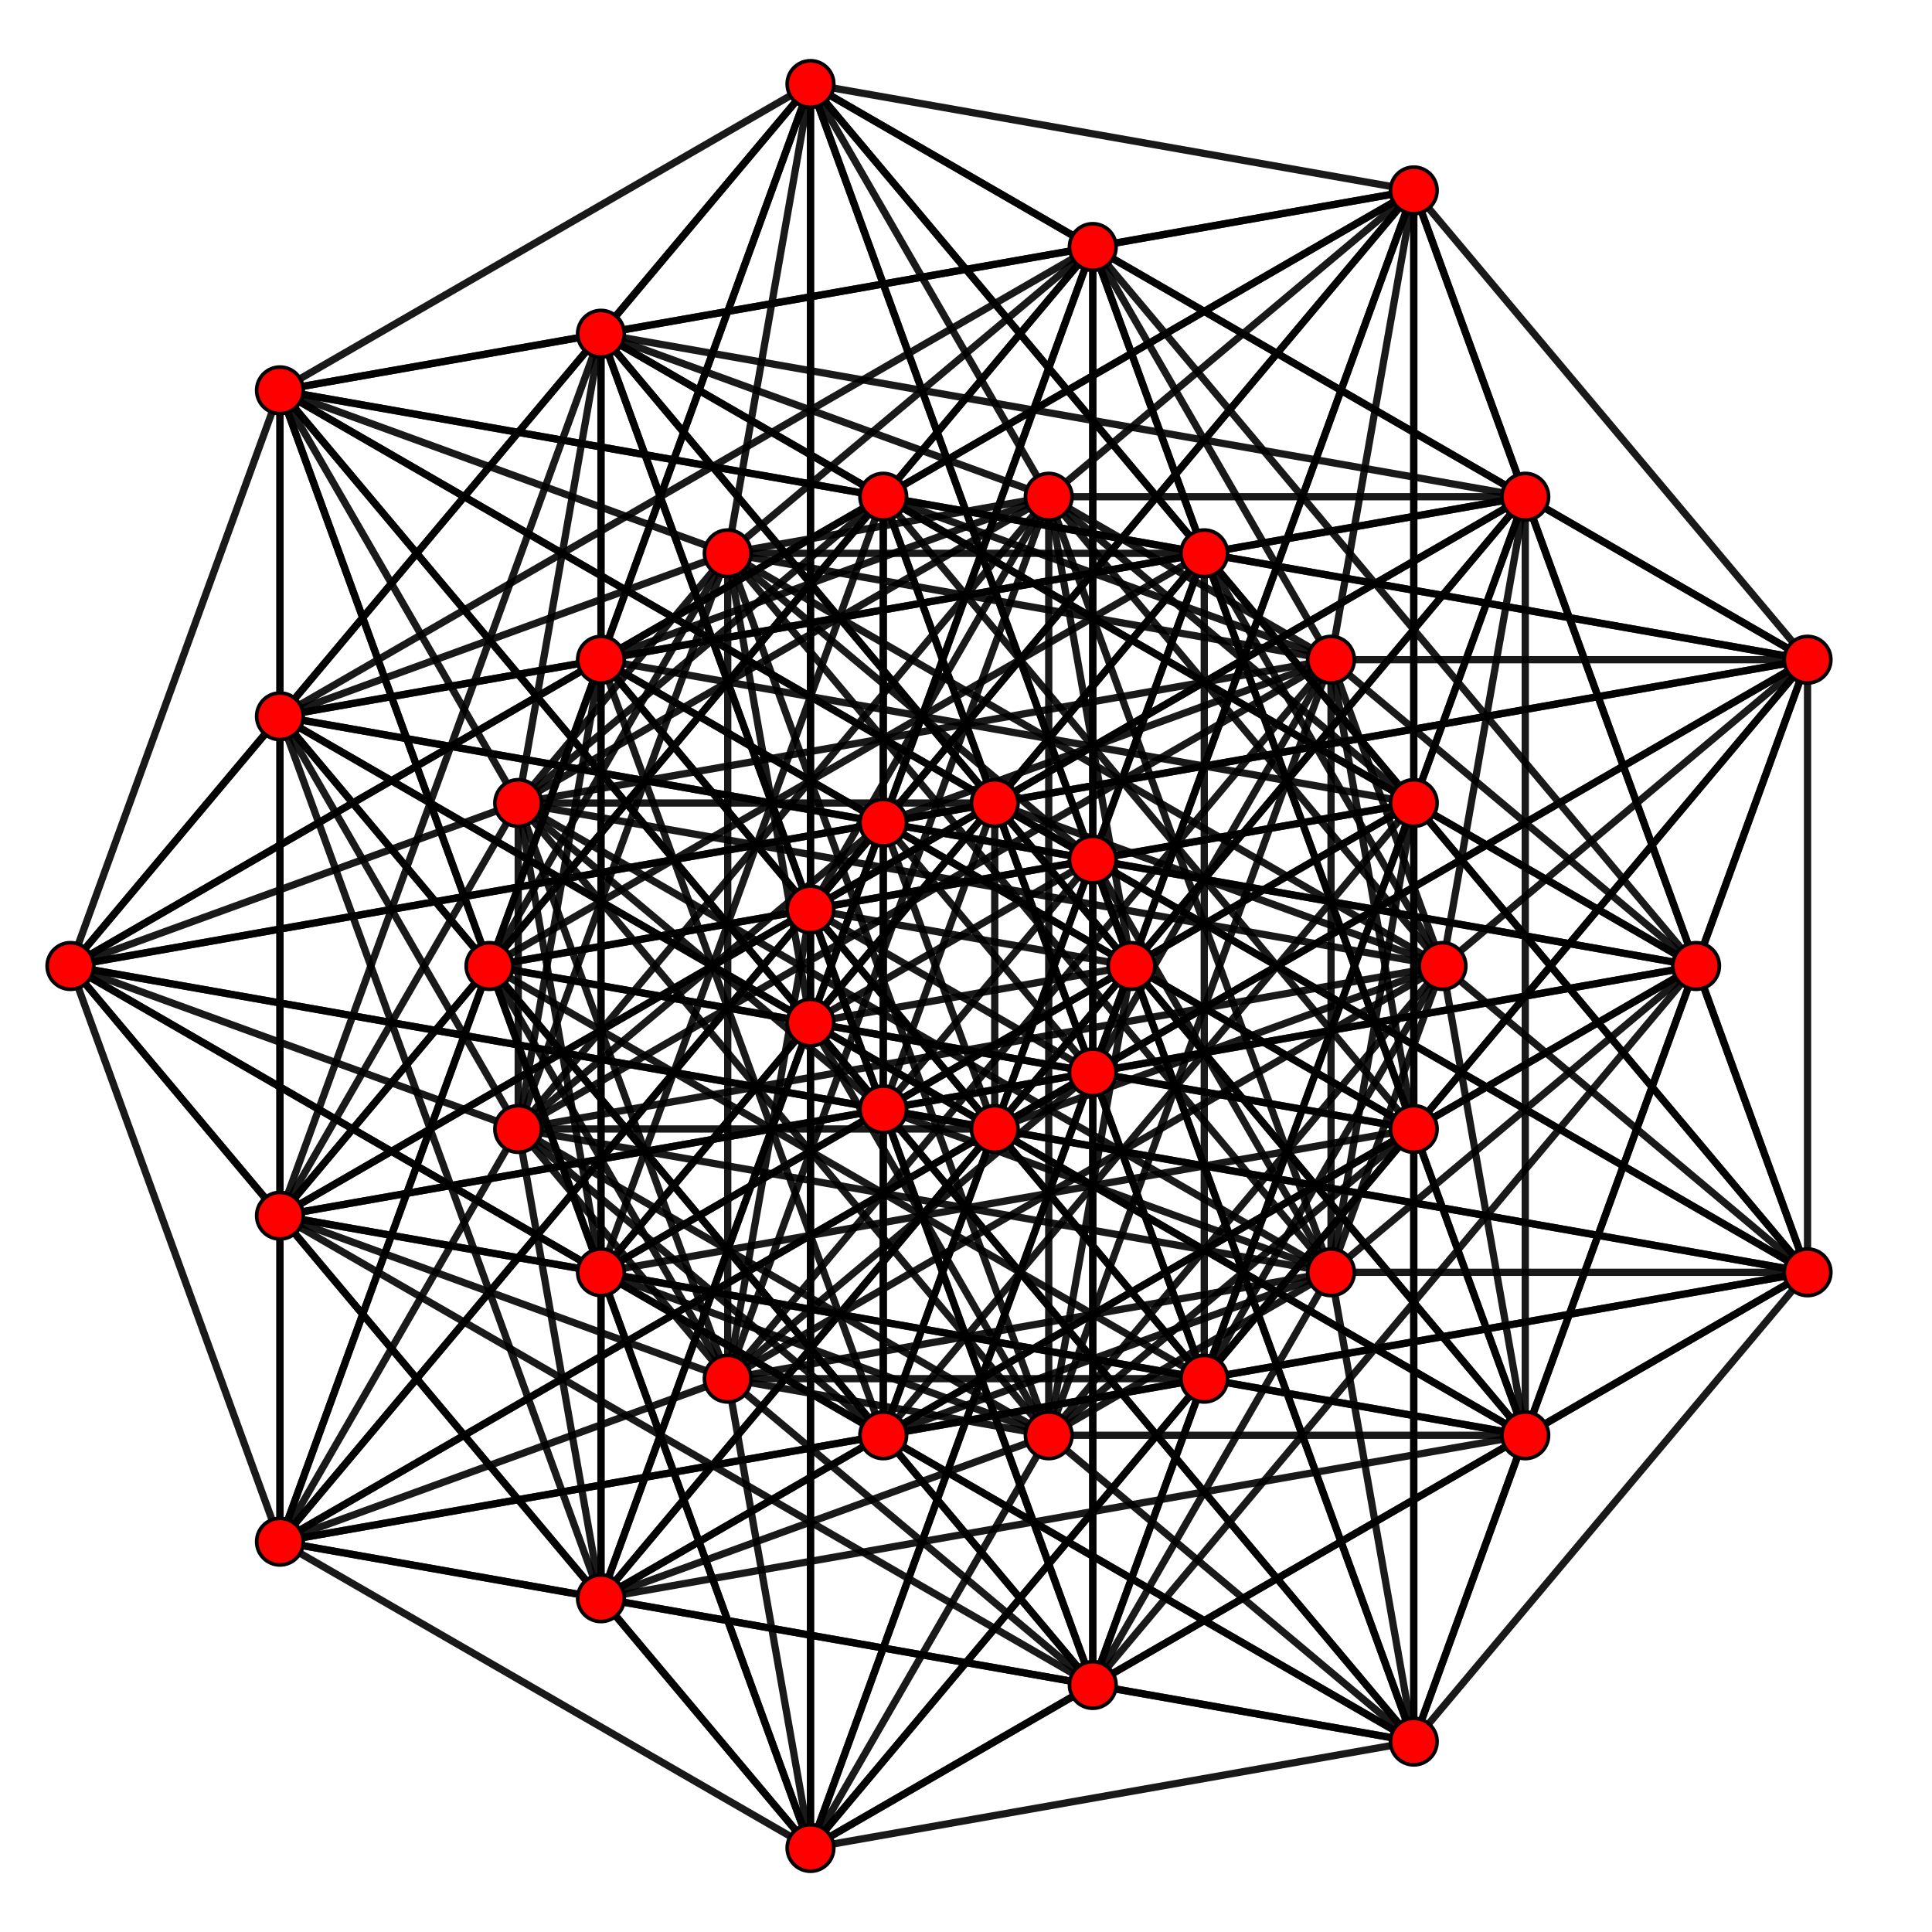 <?xml version="1.0" encoding="UTF-8" standalone="no"?>
<svg
xmlns="http://www.w3.org/2000/svg"
version="1.0"
width="1600" height="1600"
id="9-simplex_t1_A8.svg">
<!-- Graph: v=45 e=360 -->
<!-- Projection: Point overlap:1 ,  visible v=45 e=360 -->
<g style="stroke:#000000;stroke-width:6.0;stroke-opacity:0.90;">
<line x1="1496.933" y1="1053.663" x2="1263.156" y2="1188.634"/>
<line x1="1496.933" y1="1053.663" x2="997.315" y2="1141.759"/>
<line x1="1496.933" y1="1053.663" x2="823.799" y2="934.971"/>
<line x1="1496.933" y1="1053.663" x2="823.799" y2="665.029"/>
<line x1="1496.933" y1="1053.663" x2="997.315" y2="458.241"/>
<line x1="1496.933" y1="1053.663" x2="1263.156" y2="411.366"/>
<line x1="1496.933" y1="1053.663" x2="1496.933" y2="546.337"/>
<line x1="1496.933" y1="1053.663" x2="1194.629" y2="800.000"/>
<line x1="1496.933" y1="1053.663" x2="1170.830" y2="1442.297"/>
<line x1="1496.933" y1="1053.663" x2="904.989" y2="1395.422"/>
<line x1="1496.933" y1="1053.663" x2="731.473" y2="1188.634"/>
<line x1="1496.933" y1="1053.663" x2="731.473" y2="918.692"/>
<line x1="1496.933" y1="1053.663" x2="904.989" y2="711.904"/>
<line x1="1496.933" y1="1053.663" x2="1170.830" y2="665.029"/>
<line x1="1496.933" y1="1053.663" x2="1404.607" y2="800.000"/>
<line x1="1496.933" y1="1053.663" x2="1102.303" y2="1053.663"/>
<line x1="1263.156" y1="1188.634" x2="997.315" y2="1141.759"/>
<line x1="1263.156" y1="1188.634" x2="823.799" y2="934.971"/>
<line x1="1263.156" y1="1188.634" x2="823.799" y2="665.029"/>
<line x1="1263.156" y1="1188.634" x2="997.315" y2="458.241"/>
<line x1="1263.156" y1="1188.634" x2="1263.156" y2="411.366"/>
<line x1="1263.156" y1="1188.634" x2="1496.933" y2="546.337"/>
<line x1="1263.156" y1="1188.634" x2="1194.629" y2="800.000"/>
<line x1="1263.156" y1="1188.634" x2="1170.830" y2="1442.297"/>
<line x1="1263.156" y1="1188.634" x2="671.212" y2="1530.393"/>
<line x1="1263.156" y1="1188.634" x2="497.697" y2="1323.605"/>
<line x1="1263.156" y1="1188.634" x2="497.697" y2="1053.663"/>
<line x1="1263.156" y1="1188.634" x2="671.212" y2="846.875"/>
<line x1="1263.156" y1="1188.634" x2="937.053" y2="800.000"/>
<line x1="1263.156" y1="1188.634" x2="1170.830" y2="934.971"/>
<line x1="1263.156" y1="1188.634" x2="868.527" y2="1188.634"/>
<line x1="997.315" y1="1141.759" x2="823.799" y2="934.971"/>
<line x1="997.315" y1="1141.759" x2="823.799" y2="665.029"/>
<line x1="997.315" y1="1141.759" x2="997.315" y2="458.241"/>
<line x1="997.315" y1="1141.759" x2="1263.156" y2="411.366"/>
<line x1="997.315" y1="1141.759" x2="1496.933" y2="546.337"/>
<line x1="997.315" y1="1141.759" x2="1194.629" y2="800.000"/>
<line x1="997.315" y1="1141.759" x2="904.989" y2="1395.422"/>
<line x1="997.315" y1="1141.759" x2="671.212" y2="1530.393"/>
<line x1="997.315" y1="1141.759" x2="231.855" y2="1276.730"/>
<line x1="997.315" y1="1141.759" x2="231.855" y2="1006.788"/>
<line x1="997.315" y1="1141.759" x2="405.371" y2="800.000"/>
<line x1="997.315" y1="1141.759" x2="671.212" y2="753.125"/>
<line x1="997.315" y1="1141.759" x2="904.989" y2="888.096"/>
<line x1="997.315" y1="1141.759" x2="602.685" y2="1141.759"/>
<line x1="823.799" y1="934.971" x2="823.799" y2="665.029"/>
<line x1="823.799" y1="934.971" x2="997.315" y2="458.241"/>
<line x1="823.799" y1="934.971" x2="1263.156" y2="411.366"/>
<line x1="823.799" y1="934.971" x2="1496.933" y2="546.337"/>
<line x1="823.799" y1="934.971" x2="1194.629" y2="800.000"/>
<line x1="823.799" y1="934.971" x2="731.473" y2="1188.634"/>
<line x1="823.799" y1="934.971" x2="497.697" y2="1323.605"/>
<line x1="823.799" y1="934.971" x2="231.855" y2="1276.730"/>
<line x1="823.799" y1="934.971" x2="58.340" y2="800.000"/>
<line x1="823.799" y1="934.971" x2="231.855" y2="593.212"/>
<line x1="823.799" y1="934.971" x2="497.697" y2="546.337"/>
<line x1="823.799" y1="934.971" x2="731.473" y2="681.308"/>
<line x1="823.799" y1="934.971" x2="429.170" y2="934.971"/>
<line x1="823.799" y1="665.029" x2="997.315" y2="458.241"/>
<line x1="823.799" y1="665.029" x2="1263.156" y2="411.366"/>
<line x1="823.799" y1="665.029" x2="1496.933" y2="546.337"/>
<line x1="823.799" y1="665.029" x2="1194.629" y2="800.000"/>
<line x1="823.799" y1="665.029" x2="731.473" y2="918.692"/>
<line x1="823.799" y1="665.029" x2="497.697" y2="1053.663"/>
<line x1="823.799" y1="665.029" x2="231.855" y2="1006.788"/>
<line x1="823.799" y1="665.029" x2="58.340" y2="800.000"/>
<line x1="823.799" y1="665.029" x2="231.855" y2="323.270"/>
<line x1="823.799" y1="665.029" x2="497.697" y2="276.395"/>
<line x1="823.799" y1="665.029" x2="731.473" y2="411.366"/>
<line x1="823.799" y1="665.029" x2="429.170" y2="665.029"/>
<line x1="997.315" y1="458.241" x2="1263.156" y2="411.366"/>
<line x1="997.315" y1="458.241" x2="1496.933" y2="546.337"/>
<line x1="997.315" y1="458.241" x2="1194.629" y2="800.000"/>
<line x1="997.315" y1="458.241" x2="904.989" y2="711.904"/>
<line x1="997.315" y1="458.241" x2="671.212" y2="846.875"/>
<line x1="997.315" y1="458.241" x2="405.371" y2="800.000"/>
<line x1="997.315" y1="458.241" x2="231.855" y2="593.212"/>
<line x1="997.315" y1="458.241" x2="231.855" y2="323.270"/>
<line x1="997.315" y1="458.241" x2="671.212" y2="69.607"/>
<line x1="997.315" y1="458.241" x2="904.989" y2="204.578"/>
<line x1="997.315" y1="458.241" x2="602.685" y2="458.241"/>
<line x1="1263.156" y1="411.366" x2="1496.933" y2="546.337"/>
<line x1="1263.156" y1="411.366" x2="1194.629" y2="800.000"/>
<line x1="1263.156" y1="411.366" x2="1170.830" y2="665.029"/>
<line x1="1263.156" y1="411.366" x2="937.053" y2="800.000"/>
<line x1="1263.156" y1="411.366" x2="671.212" y2="753.125"/>
<line x1="1263.156" y1="411.366" x2="497.697" y2="546.337"/>
<line x1="1263.156" y1="411.366" x2="497.697" y2="276.395"/>
<line x1="1263.156" y1="411.366" x2="671.212" y2="69.607"/>
<line x1="1263.156" y1="411.366" x2="1170.830" y2="157.703"/>
<line x1="1263.156" y1="411.366" x2="868.527" y2="411.366"/>
<line x1="1496.933" y1="546.337" x2="1194.629" y2="800.000"/>
<line x1="1496.933" y1="546.337" x2="1404.607" y2="800.000"/>
<line x1="1496.933" y1="546.337" x2="1170.830" y2="934.971"/>
<line x1="1496.933" y1="546.337" x2="904.989" y2="888.096"/>
<line x1="1496.933" y1="546.337" x2="731.473" y2="681.308"/>
<line x1="1496.933" y1="546.337" x2="731.473" y2="411.366"/>
<line x1="1496.933" y1="546.337" x2="904.989" y2="204.578"/>
<line x1="1496.933" y1="546.337" x2="1170.830" y2="157.703"/>
<line x1="1496.933" y1="546.337" x2="1102.303" y2="546.337"/>
<line x1="1194.629" y1="800.000" x2="1102.303" y2="1053.663"/>
<line x1="1194.629" y1="800.000" x2="868.527" y2="1188.634"/>
<line x1="1194.629" y1="800.000" x2="602.685" y2="1141.759"/>
<line x1="1194.629" y1="800.000" x2="429.170" y2="934.971"/>
<line x1="1194.629" y1="800.000" x2="429.170" y2="665.029"/>
<line x1="1194.629" y1="800.000" x2="602.685" y2="458.241"/>
<line x1="1194.629" y1="800.000" x2="868.527" y2="411.366"/>
<line x1="1194.629" y1="800.000" x2="1102.303" y2="546.337"/>
<line x1="1170.830" y1="1442.297" x2="904.989" y2="1395.422"/>
<line x1="1170.830" y1="1442.297" x2="731.473" y2="1188.634"/>
<line x1="1170.830" y1="1442.297" x2="731.473" y2="918.692"/>
<line x1="1170.830" y1="1442.297" x2="904.989" y2="711.904"/>
<line x1="1170.830" y1="1442.297" x2="1170.830" y2="665.029"/>
<line x1="1170.830" y1="1442.297" x2="1404.607" y2="800.000"/>
<line x1="1170.830" y1="1442.297" x2="1102.303" y2="1053.663"/>
<line x1="1170.830" y1="1442.297" x2="671.212" y2="1530.393"/>
<line x1="1170.830" y1="1442.297" x2="497.697" y2="1323.605"/>
<line x1="1170.830" y1="1442.297" x2="497.697" y2="1053.663"/>
<line x1="1170.830" y1="1442.297" x2="671.212" y2="846.875"/>
<line x1="1170.830" y1="1442.297" x2="937.053" y2="800.000"/>
<line x1="1170.830" y1="1442.297" x2="1170.830" y2="934.971"/>
<line x1="1170.830" y1="1442.297" x2="868.527" y2="1188.634"/>
<line x1="904.989" y1="1395.422" x2="731.473" y2="1188.634"/>
<line x1="904.989" y1="1395.422" x2="731.473" y2="918.692"/>
<line x1="904.989" y1="1395.422" x2="904.989" y2="711.904"/>
<line x1="904.989" y1="1395.422" x2="1170.830" y2="665.029"/>
<line x1="904.989" y1="1395.422" x2="1404.607" y2="800.000"/>
<line x1="904.989" y1="1395.422" x2="1102.303" y2="1053.663"/>
<line x1="904.989" y1="1395.422" x2="671.212" y2="1530.393"/>
<line x1="904.989" y1="1395.422" x2="231.855" y2="1276.730"/>
<line x1="904.989" y1="1395.422" x2="231.855" y2="1006.788"/>
<line x1="904.989" y1="1395.422" x2="405.371" y2="800.000"/>
<line x1="904.989" y1="1395.422" x2="671.212" y2="753.125"/>
<line x1="904.989" y1="1395.422" x2="904.989" y2="888.096"/>
<line x1="904.989" y1="1395.422" x2="602.685" y2="1141.759"/>
<line x1="731.473" y1="1188.634" x2="731.473" y2="918.692"/>
<line x1="731.473" y1="1188.634" x2="904.989" y2="711.904"/>
<line x1="731.473" y1="1188.634" x2="1170.830" y2="665.029"/>
<line x1="731.473" y1="1188.634" x2="1404.607" y2="800.000"/>
<line x1="731.473" y1="1188.634" x2="1102.303" y2="1053.663"/>
<line x1="731.473" y1="1188.634" x2="497.697" y2="1323.605"/>
<line x1="731.473" y1="1188.634" x2="231.855" y2="1276.730"/>
<line x1="731.473" y1="1188.634" x2="58.340" y2="800.000"/>
<line x1="731.473" y1="1188.634" x2="231.855" y2="593.212"/>
<line x1="731.473" y1="1188.634" x2="497.697" y2="546.337"/>
<line x1="731.473" y1="1188.634" x2="731.473" y2="681.308"/>
<line x1="731.473" y1="1188.634" x2="429.170" y2="934.971"/>
<line x1="731.473" y1="918.692" x2="904.989" y2="711.904"/>
<line x1="731.473" y1="918.692" x2="1170.830" y2="665.029"/>
<line x1="731.473" y1="918.692" x2="1404.607" y2="800.000"/>
<line x1="731.473" y1="918.692" x2="1102.303" y2="1053.663"/>
<line x1="731.473" y1="918.692" x2="497.697" y2="1053.663"/>
<line x1="731.473" y1="918.692" x2="231.855" y2="1006.788"/>
<line x1="731.473" y1="918.692" x2="58.340" y2="800.000"/>
<line x1="731.473" y1="918.692" x2="231.855" y2="323.270"/>
<line x1="731.473" y1="918.692" x2="497.697" y2="276.395"/>
<line x1="731.473" y1="918.692" x2="731.473" y2="411.366"/>
<line x1="731.473" y1="918.692" x2="429.170" y2="665.029"/>
<line x1="904.989" y1="711.904" x2="1170.830" y2="665.029"/>
<line x1="904.989" y1="711.904" x2="1404.607" y2="800.000"/>
<line x1="904.989" y1="711.904" x2="1102.303" y2="1053.663"/>
<line x1="904.989" y1="711.904" x2="671.212" y2="846.875"/>
<line x1="904.989" y1="711.904" x2="405.371" y2="800.000"/>
<line x1="904.989" y1="711.904" x2="231.855" y2="593.212"/>
<line x1="904.989" y1="711.904" x2="231.855" y2="323.270"/>
<line x1="904.989" y1="711.904" x2="671.212" y2="69.607"/>
<line x1="904.989" y1="711.904" x2="904.989" y2="204.578"/>
<line x1="904.989" y1="711.904" x2="602.685" y2="458.241"/>
<line x1="1170.830" y1="665.029" x2="1404.607" y2="800.000"/>
<line x1="1170.830" y1="665.029" x2="1102.303" y2="1053.663"/>
<line x1="1170.830" y1="665.029" x2="937.053" y2="800.000"/>
<line x1="1170.830" y1="665.029" x2="671.212" y2="753.125"/>
<line x1="1170.830" y1="665.029" x2="497.697" y2="546.337"/>
<line x1="1170.830" y1="665.029" x2="497.697" y2="276.395"/>
<line x1="1170.830" y1="665.029" x2="671.212" y2="69.607"/>
<line x1="1170.830" y1="665.029" x2="1170.830" y2="157.703"/>
<line x1="1170.830" y1="665.029" x2="868.527" y2="411.366"/>
<line x1="1404.607" y1="800.000" x2="1102.303" y2="1053.663"/>
<line x1="1404.607" y1="800.000" x2="1170.830" y2="934.971"/>
<line x1="1404.607" y1="800.000" x2="904.989" y2="888.096"/>
<line x1="1404.607" y1="800.000" x2="731.473" y2="681.308"/>
<line x1="1404.607" y1="800.000" x2="731.473" y2="411.366"/>
<line x1="1404.607" y1="800.000" x2="904.989" y2="204.578"/>
<line x1="1404.607" y1="800.000" x2="1170.830" y2="157.703"/>
<line x1="1404.607" y1="800.000" x2="1102.303" y2="546.337"/>
<line x1="1102.303" y1="1053.663" x2="868.527" y2="1188.634"/>
<line x1="1102.303" y1="1053.663" x2="602.685" y2="1141.759"/>
<line x1="1102.303" y1="1053.663" x2="429.170" y2="934.971"/>
<line x1="1102.303" y1="1053.663" x2="429.170" y2="665.029"/>
<line x1="1102.303" y1="1053.663" x2="602.685" y2="458.241"/>
<line x1="1102.303" y1="1053.663" x2="868.527" y2="411.366"/>
<line x1="1102.303" y1="1053.663" x2="1102.303" y2="546.337"/>
<line x1="671.212" y1="1530.393" x2="497.697" y2="1323.605"/>
<line x1="671.212" y1="1530.393" x2="497.697" y2="1053.663"/>
<line x1="671.212" y1="1530.393" x2="671.212" y2="846.875"/>
<line x1="671.212" y1="1530.393" x2="937.053" y2="800.000"/>
<line x1="671.212" y1="1530.393" x2="1170.830" y2="934.971"/>
<line x1="671.212" y1="1530.393" x2="868.527" y2="1188.634"/>
<line x1="671.212" y1="1530.393" x2="231.855" y2="1276.730"/>
<line x1="671.212" y1="1530.393" x2="231.855" y2="1006.788"/>
<line x1="671.212" y1="1530.393" x2="405.371" y2="800.000"/>
<line x1="671.212" y1="1530.393" x2="671.212" y2="753.125"/>
<line x1="671.212" y1="1530.393" x2="904.989" y2="888.096"/>
<line x1="671.212" y1="1530.393" x2="602.685" y2="1141.759"/>
<line x1="497.697" y1="1323.605" x2="497.697" y2="1053.663"/>
<line x1="497.697" y1="1323.605" x2="671.212" y2="846.875"/>
<line x1="497.697" y1="1323.605" x2="937.053" y2="800.000"/>
<line x1="497.697" y1="1323.605" x2="1170.830" y2="934.971"/>
<line x1="497.697" y1="1323.605" x2="868.527" y2="1188.634"/>
<line x1="497.697" y1="1323.605" x2="231.855" y2="1276.730"/>
<line x1="497.697" y1="1323.605" x2="58.340" y2="800.000"/>
<line x1="497.697" y1="1323.605" x2="231.855" y2="593.212"/>
<line x1="497.697" y1="1323.605" x2="497.697" y2="546.337"/>
<line x1="497.697" y1="1323.605" x2="731.473" y2="681.308"/>
<line x1="497.697" y1="1323.605" x2="429.170" y2="934.971"/>
<line x1="497.697" y1="1053.663" x2="671.212" y2="846.875"/>
<line x1="497.697" y1="1053.663" x2="937.053" y2="800.000"/>
<line x1="497.697" y1="1053.663" x2="1170.830" y2="934.971"/>
<line x1="497.697" y1="1053.663" x2="868.527" y2="1188.634"/>
<line x1="497.697" y1="1053.663" x2="231.855" y2="1006.788"/>
<line x1="497.697" y1="1053.663" x2="58.340" y2="800.000"/>
<line x1="497.697" y1="1053.663" x2="231.855" y2="323.270"/>
<line x1="497.697" y1="1053.663" x2="497.697" y2="276.395"/>
<line x1="497.697" y1="1053.663" x2="731.473" y2="411.366"/>
<line x1="497.697" y1="1053.663" x2="429.170" y2="665.029"/>
<line x1="671.212" y1="846.875" x2="937.053" y2="800.000"/>
<line x1="671.212" y1="846.875" x2="1170.830" y2="934.971"/>
<line x1="671.212" y1="846.875" x2="868.527" y2="1188.634"/>
<line x1="671.212" y1="846.875" x2="405.371" y2="800.000"/>
<line x1="671.212" y1="846.875" x2="231.855" y2="593.212"/>
<line x1="671.212" y1="846.875" x2="231.855" y2="323.270"/>
<line x1="671.212" y1="846.875" x2="671.212" y2="69.607"/>
<line x1="671.212" y1="846.875" x2="904.989" y2="204.578"/>
<line x1="671.212" y1="846.875" x2="602.685" y2="458.241"/>
<line x1="937.053" y1="800.000" x2="1170.830" y2="934.971"/>
<line x1="937.053" y1="800.000" x2="868.527" y2="1188.634"/>
<line x1="937.053" y1="800.000" x2="671.212" y2="753.125"/>
<line x1="937.053" y1="800.000" x2="497.697" y2="546.337"/>
<line x1="937.053" y1="800.000" x2="497.697" y2="276.395"/>
<line x1="937.053" y1="800.000" x2="671.212" y2="69.607"/>
<line x1="937.053" y1="800.000" x2="1170.830" y2="157.703"/>
<line x1="937.053" y1="800.000" x2="868.527" y2="411.366"/>
<line x1="1170.830" y1="934.971" x2="868.527" y2="1188.634"/>
<line x1="1170.830" y1="934.971" x2="904.989" y2="888.096"/>
<line x1="1170.830" y1="934.971" x2="731.473" y2="681.308"/>
<line x1="1170.830" y1="934.971" x2="731.473" y2="411.366"/>
<line x1="1170.830" y1="934.971" x2="904.989" y2="204.578"/>
<line x1="1170.830" y1="934.971" x2="1170.830" y2="157.703"/>
<line x1="1170.830" y1="934.971" x2="1102.303" y2="546.337"/>
<line x1="868.527" y1="1188.634" x2="602.685" y2="1141.759"/>
<line x1="868.527" y1="1188.634" x2="429.170" y2="934.971"/>
<line x1="868.527" y1="1188.634" x2="429.170" y2="665.029"/>
<line x1="868.527" y1="1188.634" x2="602.685" y2="458.241"/>
<line x1="868.527" y1="1188.634" x2="868.527" y2="411.366"/>
<line x1="868.527" y1="1188.634" x2="1102.303" y2="546.337"/>
<line x1="231.855" y1="1276.730" x2="231.855" y2="1006.788"/>
<line x1="231.855" y1="1276.730" x2="405.371" y2="800.000"/>
<line x1="231.855" y1="1276.730" x2="671.212" y2="753.125"/>
<line x1="231.855" y1="1276.730" x2="904.989" y2="888.096"/>
<line x1="231.855" y1="1276.730" x2="602.685" y2="1141.759"/>
<line x1="231.855" y1="1276.730" x2="58.340" y2="800.000"/>
<line x1="231.855" y1="1276.730" x2="231.855" y2="593.212"/>
<line x1="231.855" y1="1276.730" x2="497.697" y2="546.337"/>
<line x1="231.855" y1="1276.730" x2="731.473" y2="681.308"/>
<line x1="231.855" y1="1276.730" x2="429.170" y2="934.971"/>
<line x1="231.855" y1="1006.788" x2="405.371" y2="800.000"/>
<line x1="231.855" y1="1006.788" x2="671.212" y2="753.125"/>
<line x1="231.855" y1="1006.788" x2="904.989" y2="888.096"/>
<line x1="231.855" y1="1006.788" x2="602.685" y2="1141.759"/>
<line x1="231.855" y1="1006.788" x2="58.340" y2="800.000"/>
<line x1="231.855" y1="1006.788" x2="231.855" y2="323.270"/>
<line x1="231.855" y1="1006.788" x2="497.697" y2="276.395"/>
<line x1="231.855" y1="1006.788" x2="731.473" y2="411.366"/>
<line x1="231.855" y1="1006.788" x2="429.170" y2="665.029"/>
<line x1="405.371" y1="800.000" x2="671.212" y2="753.125"/>
<line x1="405.371" y1="800.000" x2="904.989" y2="888.096"/>
<line x1="405.371" y1="800.000" x2="602.685" y2="1141.759"/>
<line x1="405.371" y1="800.000" x2="231.855" y2="593.212"/>
<line x1="405.371" y1="800.000" x2="231.855" y2="323.270"/>
<line x1="405.371" y1="800.000" x2="671.212" y2="69.607"/>
<line x1="405.371" y1="800.000" x2="904.989" y2="204.578"/>
<line x1="405.371" y1="800.000" x2="602.685" y2="458.241"/>
<line x1="671.212" y1="753.125" x2="904.989" y2="888.096"/>
<line x1="671.212" y1="753.125" x2="602.685" y2="1141.759"/>
<line x1="671.212" y1="753.125" x2="497.697" y2="546.337"/>
<line x1="671.212" y1="753.125" x2="497.697" y2="276.395"/>
<line x1="671.212" y1="753.125" x2="671.212" y2="69.607"/>
<line x1="671.212" y1="753.125" x2="1170.830" y2="157.703"/>
<line x1="671.212" y1="753.125" x2="868.527" y2="411.366"/>
<line x1="904.989" y1="888.096" x2="602.685" y2="1141.759"/>
<line x1="904.989" y1="888.096" x2="731.473" y2="681.308"/>
<line x1="904.989" y1="888.096" x2="731.473" y2="411.366"/>
<line x1="904.989" y1="888.096" x2="904.989" y2="204.578"/>
<line x1="904.989" y1="888.096" x2="1170.830" y2="157.703"/>
<line x1="904.989" y1="888.096" x2="1102.303" y2="546.337"/>
<line x1="602.685" y1="1141.759" x2="429.170" y2="934.971"/>
<line x1="602.685" y1="1141.759" x2="429.170" y2="665.029"/>
<line x1="602.685" y1="1141.759" x2="602.685" y2="458.241"/>
<line x1="602.685" y1="1141.759" x2="868.527" y2="411.366"/>
<line x1="602.685" y1="1141.759" x2="1102.303" y2="546.337"/>
<line x1="58.340" y1="800.000" x2="231.855" y2="593.212"/>
<line x1="58.340" y1="800.000" x2="497.697" y2="546.337"/>
<line x1="58.340" y1="800.000" x2="731.473" y2="681.308"/>
<line x1="58.340" y1="800.000" x2="429.170" y2="934.971"/>
<line x1="58.340" y1="800.000" x2="231.855" y2="323.270"/>
<line x1="58.340" y1="800.000" x2="497.697" y2="276.395"/>
<line x1="58.340" y1="800.000" x2="731.473" y2="411.366"/>
<line x1="58.340" y1="800.000" x2="429.170" y2="665.029"/>
<line x1="231.855" y1="593.212" x2="497.697" y2="546.337"/>
<line x1="231.855" y1="593.212" x2="731.473" y2="681.308"/>
<line x1="231.855" y1="593.212" x2="429.170" y2="934.971"/>
<line x1="231.855" y1="593.212" x2="231.855" y2="323.270"/>
<line x1="231.855" y1="593.212" x2="671.212" y2="69.607"/>
<line x1="231.855" y1="593.212" x2="904.989" y2="204.578"/>
<line x1="231.855" y1="593.212" x2="602.685" y2="458.241"/>
<line x1="497.697" y1="546.337" x2="731.473" y2="681.308"/>
<line x1="497.697" y1="546.337" x2="429.170" y2="934.971"/>
<line x1="497.697" y1="546.337" x2="497.697" y2="276.395"/>
<line x1="497.697" y1="546.337" x2="671.212" y2="69.607"/>
<line x1="497.697" y1="546.337" x2="1170.830" y2="157.703"/>
<line x1="497.697" y1="546.337" x2="868.527" y2="411.366"/>
<line x1="731.473" y1="681.308" x2="429.170" y2="934.971"/>
<line x1="731.473" y1="681.308" x2="731.473" y2="411.366"/>
<line x1="731.473" y1="681.308" x2="904.989" y2="204.578"/>
<line x1="731.473" y1="681.308" x2="1170.830" y2="157.703"/>
<line x1="731.473" y1="681.308" x2="1102.303" y2="546.337"/>
<line x1="429.170" y1="934.971" x2="429.170" y2="665.029"/>
<line x1="429.170" y1="934.971" x2="602.685" y2="458.241"/>
<line x1="429.170" y1="934.971" x2="868.527" y2="411.366"/>
<line x1="429.170" y1="934.971" x2="1102.303" y2="546.337"/>
<line x1="231.855" y1="323.270" x2="497.697" y2="276.395"/>
<line x1="231.855" y1="323.270" x2="731.473" y2="411.366"/>
<line x1="231.855" y1="323.270" x2="429.170" y2="665.029"/>
<line x1="231.855" y1="323.270" x2="671.212" y2="69.607"/>
<line x1="231.855" y1="323.270" x2="904.989" y2="204.578"/>
<line x1="231.855" y1="323.270" x2="602.685" y2="458.241"/>
<line x1="497.697" y1="276.395" x2="731.473" y2="411.366"/>
<line x1="497.697" y1="276.395" x2="429.170" y2="665.029"/>
<line x1="497.697" y1="276.395" x2="671.212" y2="69.607"/>
<line x1="497.697" y1="276.395" x2="1170.830" y2="157.703"/>
<line x1="497.697" y1="276.395" x2="868.527" y2="411.366"/>
<line x1="731.473" y1="411.366" x2="429.170" y2="665.029"/>
<line x1="731.473" y1="411.366" x2="904.989" y2="204.578"/>
<line x1="731.473" y1="411.366" x2="1170.830" y2="157.703"/>
<line x1="731.473" y1="411.366" x2="1102.303" y2="546.337"/>
<line x1="429.170" y1="665.029" x2="602.685" y2="458.241"/>
<line x1="429.170" y1="665.029" x2="868.527" y2="411.366"/>
<line x1="429.170" y1="665.029" x2="1102.303" y2="546.337"/>
<line x1="671.212" y1="69.607" x2="904.989" y2="204.578"/>
<line x1="671.212" y1="69.607" x2="602.685" y2="458.241"/>
<line x1="671.212" y1="69.607" x2="1170.830" y2="157.703"/>
<line x1="671.212" y1="69.607" x2="868.527" y2="411.366"/>
<line x1="904.989" y1="204.578" x2="602.685" y2="458.241"/>
<line x1="904.989" y1="204.578" x2="1170.830" y2="157.703"/>
<line x1="904.989" y1="204.578" x2="1102.303" y2="546.337"/>
<line x1="602.685" y1="458.241" x2="868.527" y2="411.366"/>
<line x1="602.685" y1="458.241" x2="1102.303" y2="546.337"/>
<line x1="1170.830" y1="157.703" x2="868.527" y2="411.366"/>
<line x1="1170.830" y1="157.703" x2="1102.303" y2="546.337"/>
<line x1="868.527" y1="411.366" x2="1102.303" y2="546.337"/>
</g>
<g style="stroke:#000000;stroke-width:3.0;fill:#ff0000">
<circle cx="1496.933" cy="1053.663" r="19.3"/>
<circle cx="1263.156" cy="1188.634" r="19.3"/>
<circle cx="997.315" cy="1141.759" r="19.3"/>
<circle cx="823.799" cy="934.971" r="19.3"/>
<circle cx="823.799" cy="665.029" r="19.3"/>
<circle cx="997.315" cy="458.241" r="19.3"/>
<circle cx="1263.156" cy="411.366" r="19.3"/>
<circle cx="1496.933" cy="546.337" r="19.3"/>
<circle cx="1194.629" cy="800.000" r="19.3"/>
<circle cx="1170.830" cy="1442.297" r="19.3"/>
<circle cx="904.989" cy="1395.422" r="19.3"/>
<circle cx="731.473" cy="1188.634" r="19.3"/>
<circle cx="731.473" cy="918.692" r="19.3"/>
<circle cx="904.989" cy="711.904" r="19.3"/>
<circle cx="1170.830" cy="665.029" r="19.3"/>
<circle cx="1404.607" cy="800.000" r="19.3"/>
<circle cx="1102.303" cy="1053.663" r="19.3"/>
<circle cx="671.212" cy="1530.393" r="19.3"/>
<circle cx="497.697" cy="1323.605" r="19.3"/>
<circle cx="497.697" cy="1053.663" r="19.3"/>
<circle cx="671.212" cy="846.875" r="19.3"/>
<circle cx="937.053" cy="800.000" r="19.3"/>
<circle cx="1170.830" cy="934.971" r="19.3"/>
<circle cx="868.527" cy="1188.634" r="19.3"/>
<circle cx="231.855" cy="1276.730" r="19.3"/>
<circle cx="231.855" cy="1006.788" r="19.3"/>
<circle cx="405.371" cy="800.000" r="19.3"/>
<circle cx="671.212" cy="753.125" r="19.3"/>
<circle cx="904.989" cy="888.096" r="19.3"/>
<circle cx="602.685" cy="1141.759" r="19.3"/>
<circle cx="58.340" cy="800.000" r="19.3"/>
<circle cx="231.855" cy="593.212" r="19.3"/>
<circle cx="497.697" cy="546.337" r="19.3"/>
<circle cx="731.473" cy="681.308" r="19.3"/>
<circle cx="429.170" cy="934.971" r="19.3"/>
<circle cx="231.855" cy="323.270" r="19.3"/>
<circle cx="497.697" cy="276.395" r="19.3"/>
<circle cx="731.473" cy="411.366" r="19.3"/>
<circle cx="429.170" cy="665.029" r="19.3"/>
<circle cx="671.212" cy="69.607" r="19.3"/>
<circle cx="904.989" cy="204.578" r="19.3"/>
<circle cx="602.685" cy="458.241" r="19.3"/>
<circle cx="1170.830" cy="157.703" r="19.3"/>
<circle cx="868.527" cy="411.366" r="19.3"/>
<circle cx="1102.303" cy="546.337" r="19.3"/>
</g>
</svg>
